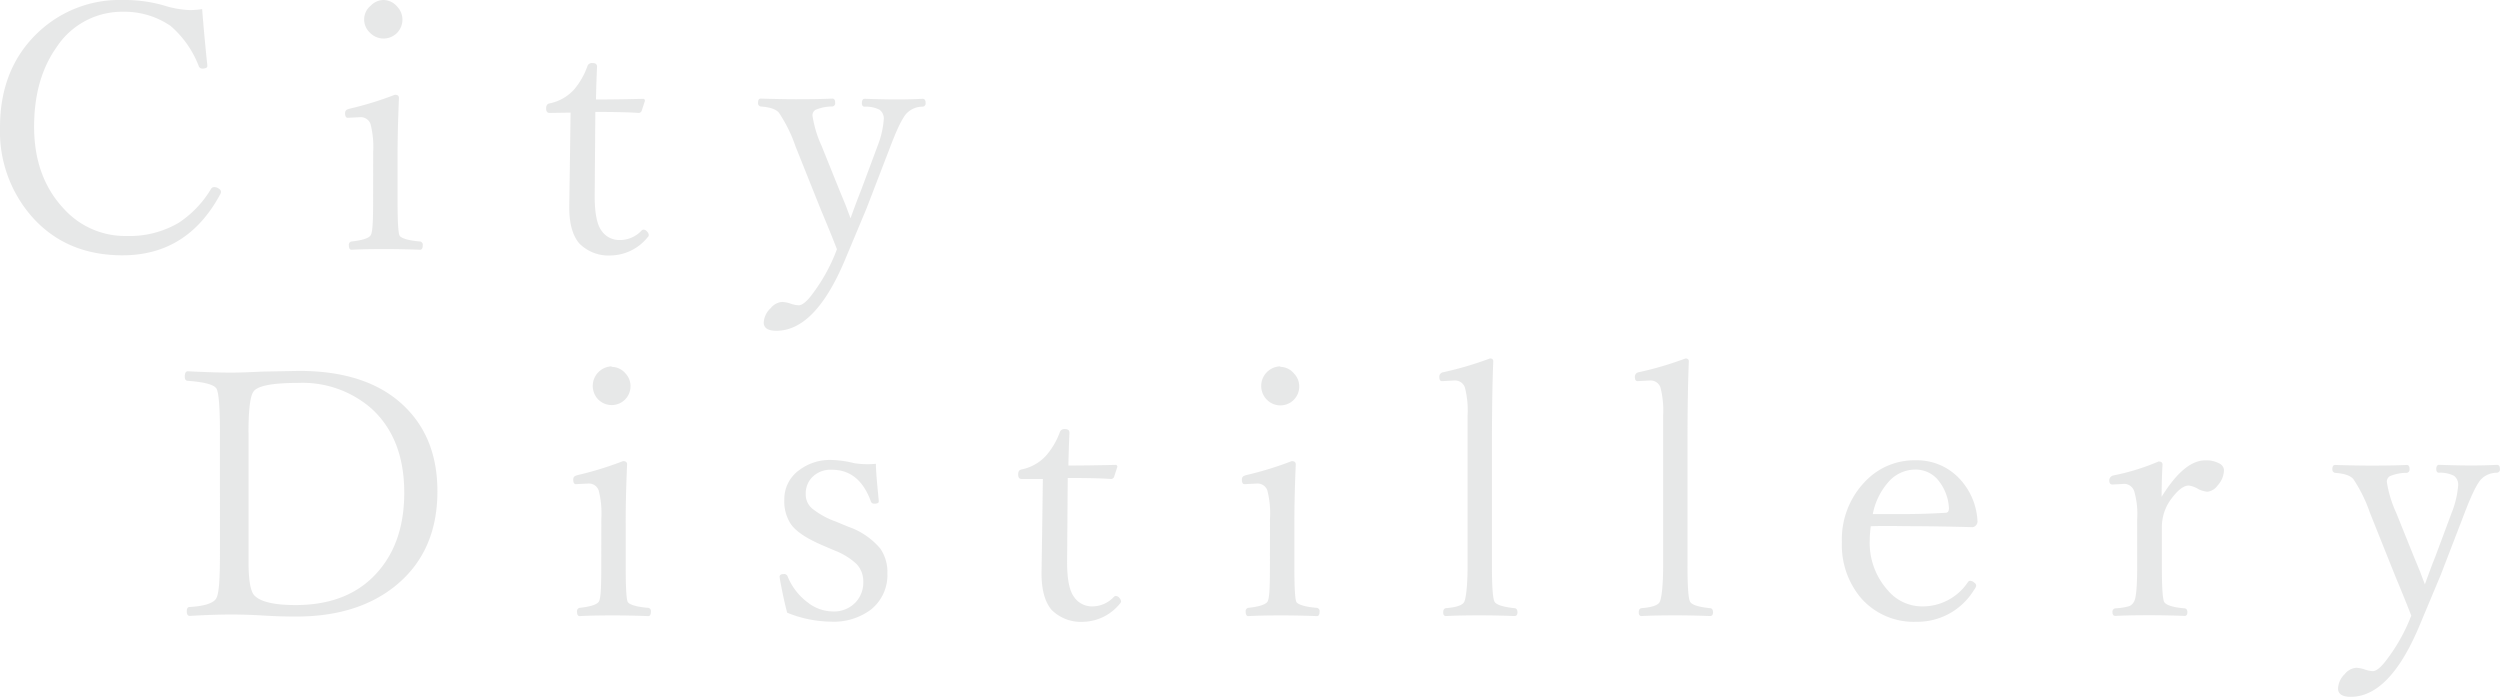 <svg id="レイヤー_1" data-name="レイヤー 1" xmlns="http://www.w3.org/2000/svg" viewBox="0 0 395.79 110.4"><defs><style>.cls-1{opacity:0.5;}.cls-2{fill:#d0d1d1;}</style></defs><g class="cls-1"><path class="cls-2" d="M32,1.44c.26,3.28.54,6.23.82,8.86v.16c0,.26-.27.4-.82.4a.58.58,0,0,1-.53-.38A15.89,15.89,0,0,0,27,4.1,12.94,12.94,0,0,0,19.5,1.86,12.4,12.4,0,0,0,8.94,7.5q-3.54,5-3.54,12.56Q5.4,28,10.06,33a13.07,13.07,0,0,0,10,4.36,15.32,15.32,0,0,0,8.25-2.1,16.65,16.65,0,0,0,5.11-5.37.57.57,0,0,1,.53-.27,1.15,1.15,0,0,1,.72.27.58.58,0,0,1,.32.45.84.84,0,0,1-.16.48q-5.19,9.6-15.43,9.6-9.11,0-14.56-6.36A20.48,20.48,0,0,1,0,20.17Q0,10.72,6.17,5A18.74,18.74,0,0,1,19.45,0a22.76,22.76,0,0,1,6.39.83,15.54,15.54,0,0,0,4.31.77A13.88,13.88,0,0,0,32,1.44Z"/><path class="cls-2" d="M59.08,24.08a14.55,14.55,0,0,0-.42-4.44,1.64,1.64,0,0,0-1.6-1.09l-2,.1c-.28,0-.43-.24-.43-.71s.23-.58.67-.72A53.36,53.36,0,0,0,62.52,15c.42,0,.64.17.64.51q-.22,5.19-.22,9.36v6.82c0,3.35.11,5.22.32,5.61s1.35.79,3.25.93a.52.52,0,0,1,.42.59q0,.72-.42.72c-2.18-.08-4-.11-5.3-.11-1.59,0-3.45,0-5.56.11q-.42,0-.42-.72a.52.52,0,0,1,.42-.59c1.65-.18,2.65-.49,3-.93s.42-2.26.42-5.61ZM60.71,0a2.88,2.88,0,0,1,2.18,1.06,2.93,2.93,0,0,1,.82,2,3,3,0,0,1-1,2.29,3,3,0,0,1-4.21-.24,2.85,2.85,0,0,1-.85-2.05A2.83,2.83,0,0,1,58.71.88,2.84,2.84,0,0,1,60.71,0Z"/><path class="cls-2" d="M90.33,17.83,87,17.88q-.54,0-.54-.72c0-.46.18-.72.54-.79a7.15,7.15,0,0,0,3.88-2.19A11.71,11.71,0,0,0,93,10.46a.75.75,0,0,1,.8-.48c.48,0,.72.19.72.56-.11,2.66-.16,4.4-.16,5.21q3.06,0,7.42-.1a.28.28,0,0,1,.32.32l-.5,1.54a.52.52,0,0,1-.53.37c-1.32-.1-3.59-.16-6.82-.16l-.1,13.36q0,4,1.09,5.46A3.41,3.41,0,0,0,98.13,38a4.66,4.66,0,0,0,3.43-1.49.47.47,0,0,1,.32-.16.8.8,0,0,1,.59.34.88.88,0,0,1,.24.53.43.43,0,0,1-.16.32,7.66,7.66,0,0,1-5.72,2.9,6.53,6.53,0,0,1-5.08-1.86q-1.64-1.86-1.63-5.83l.11-7.39Z"/><path class="cls-2" d="M132.5,39.46c-.71-1.84-1.57-3.94-2.56-6.3l-4-10a23.1,23.1,0,0,0-2.61-5.3c-.46-.57-1.43-.89-2.9-1a.52.52,0,0,1-.42-.59q0-.66.42-.66c2.34.07,4.2.1,5.56.1s3.39,0,5.8-.1c.29,0,.43.22.43.66a.52.52,0,0,1-.43.59,6.77,6.77,0,0,0-2.68.53,1,1,0,0,0-.48.93,18.16,18.16,0,0,0,1.46,4.82l2.82,7,1,2.42c.28.77.53,1.41.74,2q.91-2.53,1.68-4.47l2.58-6.92a14.6,14.6,0,0,0,1-4.21,1.72,1.72,0,0,0-.67-1.59,4.82,4.82,0,0,0-2.36-.48c-.29,0-.43-.2-.43-.59s.14-.66.43-.66c2.11.07,3.73.1,4.87.1,1,0,2.41,0,4.31-.1q.48,0,.48.66a.51.51,0,0,1-.48.59,3.5,3.5,0,0,0-2.4.93q-1,.9-2.69,5.35l-3.8,9.87-3.49,8.33q-4.68,11-10.77,11c-1.32,0-2-.44-2-1.31A3.33,3.33,0,0,1,122,48.8a2.62,2.62,0,0,1,1.81-1,4.78,4.78,0,0,1,1.33.26,4.28,4.28,0,0,0,1.31.27c.49,0,1.12-.47,1.88-1.41A28,28,0,0,0,132.5,39.46Z"/><path class="cls-2" d="M47.35,58.72q11.2,0,17,5.93,4.91,5,4.9,13.15,0,9.6-6.71,15-6,4.81-15.64,4.81c-1.72,0-3.46-.05-5.22-.16s-3.47-.16-5.08-.16c-1.86,0-4.05.07-6.55.22q-.48,0-.48-.72t.48-.69c2.29-.15,3.68-.58,4.15-1.31s.62-3,.62-7.16V68.54q0-6-.54-7c-.37-.64-1.89-1.05-4.55-1.25-.32,0-.48-.25-.48-.64q0-.87.48-.87c2.89.14,5.15.21,6.76.21,1.39,0,3-.06,5-.16Zm-8,9.82V89q0,4.19.88,5.22,1.41,1.57,6.57,1.57,8.63,0,13.23-5.51Q64,85.57,64,78q0-8.64-5.26-13.38a16.59,16.59,0,0,0-11.5-4q-6.25,0-7.13,1.41Q39.34,63.14,39.34,68.54Z"/><path class="cls-2" d="M95.2,82.08a14.55,14.55,0,0,0-.42-4.44,1.64,1.64,0,0,0-1.6-1.09l-2,.1c-.28,0-.43-.24-.43-.71s.23-.58.67-.72A53.36,53.36,0,0,0,98.64,73c.42,0,.64.17.64.51q-.23,5.19-.22,9.36v6.82c0,3.35.11,5.22.32,5.61s1.35.79,3.25.93a.52.52,0,0,1,.42.59q0,.72-.42.72c-2.18-.08-3.95-.11-5.3-.11-1.59,0-3.45,0-5.56.11q-.42,0-.42-.72a.52.52,0,0,1,.42-.59c1.65-.18,2.65-.49,3-.93s.42-2.26.42-5.61Zm1.63-24A2.88,2.88,0,0,1,99,59.09a2.93,2.93,0,0,1,.82,2,3,3,0,0,1-1,2.29,3,3,0,0,1-4.21-.24A3.1,3.1,0,0,1,96.83,58Z"/><path class="cls-2" d="M138.67,73.43c0,1.16.19,3.1.45,5.83v.16c0,.21-.24.32-.72.32a.52.52,0,0,1-.53-.37q-1.83-5-6.15-5a4.1,4.1,0,0,0-3.16,1.2,3.71,3.71,0,0,0-1,2.68,2.91,2.91,0,0,0,1,2.24,12.68,12.68,0,0,0,3.73,2.07l2,.83a11.53,11.53,0,0,1,5.08,3.46,6.58,6.58,0,0,1,1.12,3.94,7,7,0,0,1-2.61,5.72,9.84,9.84,0,0,1-6.34,1.91A18.89,18.89,0,0,1,124.62,97q-.54-2-1.14-5.25l-.06-.42c0-.3.22-.45.67-.45a.57.57,0,0,1,.58.32A9.71,9.71,0,0,0,128,95.47a6.47,6.47,0,0,0,3.83,1.33,4.67,4.67,0,0,0,3.67-1.49,4.56,4.56,0,0,0,1.17-3.2,3.94,3.94,0,0,0-1.09-2.84,10.75,10.75,0,0,0-3.43-2.11l-1.92-.82c-2.52-1.08-4.19-2.19-5-3.33a6.49,6.49,0,0,1-1.06-3.91,5.63,5.63,0,0,1,2.37-4.68,8.05,8.05,0,0,1,5.08-1.6,16.23,16.23,0,0,1,3.62.51,13.58,13.58,0,0,0,2.1.16C137.72,73.49,138.17,73.47,138.67,73.43Z"/><path class="cls-2" d="M165.1,75.83l-3.38,0c-.35,0-.53-.24-.53-.72s.18-.72.53-.79a7.14,7.14,0,0,0,3.89-2.19,11.71,11.71,0,0,0,2.18-3.72.74.74,0,0,1,.8-.48c.48,0,.72.19.72.56-.11,2.66-.16,4.4-.16,5.21q3.06,0,7.42-.1a.28.28,0,0,1,.32.32l-.5,1.54a.52.52,0,0,1-.54.37c-1.31-.1-3.58-.16-6.81-.16l-.1,13.36q0,4,1.09,5.46A3.4,3.4,0,0,0,172.9,96a4.66,4.66,0,0,0,3.43-1.49.47.47,0,0,1,.32-.16.8.8,0,0,1,.59.34.88.88,0,0,1,.24.53.47.47,0,0,1-.16.32,7.68,7.68,0,0,1-5.72,2.9,6.57,6.57,0,0,1-5.09-1.86q-1.62-1.86-1.62-5.83l.11-7.39Z"/><path class="cls-2" d="M201.06,82.08a14.55,14.55,0,0,0-.42-4.44,1.64,1.64,0,0,0-1.6-1.09l-2,.1c-.29,0-.43-.24-.43-.71s.22-.58.67-.72A53.36,53.36,0,0,0,204.5,73c.42,0,.64.17.64.51q-.22,5.19-.22,9.36v6.82c0,3.35.11,5.22.32,5.61s1.35.79,3.25.93a.52.52,0,0,1,.42.59q0,.72-.42.72c-2.18-.08-4-.11-5.3-.11-1.59,0-3.45,0-5.56.11q-.42,0-.42-.72a.52.52,0,0,1,.42-.59c1.65-.18,2.65-.49,3-.93s.42-2.26.42-5.61Zm1.63-24a2.88,2.88,0,0,1,2.18,1.06,2.93,2.93,0,0,1,.82,2,3,3,0,0,1-1,2.29,3,3,0,0,1-4.21-.24A3.1,3.1,0,0,1,202.69,58Z"/><path class="cls-2" d="M232.34,89.67V65.8a14.44,14.44,0,0,0-.43-4.47,1.65,1.65,0,0,0-1.7-1.09l-1.91.1c-.29,0-.43-.21-.43-.64a.71.71,0,0,1,.61-.77,54,54,0,0,0,7.4-2.18c.35,0,.53.15.53.45q-.21,5-.21,13V89.67q0,4.89.42,5.61c.31.48,1.34.81,3.12,1,.33,0,.5.27.5.66s-.16.59-.48.59c-2.18-.08-3.91-.11-5.18-.11-1.46,0-3.35,0-5.67.11-.29,0-.43-.2-.43-.59s.14-.61.43-.66c1.66-.13,2.63-.46,2.9-1S232.34,92.75,232.34,89.67Z"/><path class="cls-2" d="M263.3,89.67V65.8a14.44,14.44,0,0,0-.43-4.47,1.65,1.65,0,0,0-1.7-1.09l-1.92.1c-.28,0-.42-.21-.42-.64a.71.71,0,0,1,.61-.77,54,54,0,0,0,7.4-2.18c.35,0,.53.15.53.45q-.21,5-.21,13V89.67q0,4.89.42,5.61t3.12,1c.33,0,.5.27.5.66s-.16.59-.48.59c-2.18-.08-3.91-.11-5.19-.11-1.45,0-3.34,0-5.66.11-.29,0-.43-.2-.43-.59s.14-.61.43-.66c1.66-.13,2.63-.46,2.9-1S263.3,92.75,263.3,89.67Z"/><path class="cls-2" d="M296.17,83.31a19.42,19.42,0,0,0-.16,2.2,11.21,11.21,0,0,0,2.85,7.93A7.08,7.08,0,0,0,304.13,96a8.61,8.61,0,0,0,7.42-3.84.43.43,0,0,1,.38-.21,1,1,0,0,1,.63.29c.2.15.3.29.3.43a1.2,1.2,0,0,1-.32.69,10.49,10.49,0,0,1-9.16,5.08,11.08,11.08,0,0,1-8.83-3.85,13,13,0,0,1-2.95-8.73,13.15,13.15,0,0,1,3.77-9.72,10.7,10.7,0,0,1,7.88-3.27,9.23,9.23,0,0,1,7.16,3.12,10.53,10.53,0,0,1,2.66,6.54.9.9,0,0,1-.27.67.79.79,0,0,1-.56.26c-3.67-.1-7.24-.16-10.72-.16C299.09,83.25,297.31,83.27,296.17,83.31Zm.32-1.92c1.07,0,2.56,0,4.47,0q3.71,0,7.05-.21.54,0,.54-.72a7.55,7.55,0,0,0-1.87-4.63,4.6,4.6,0,0,0-3.43-1.49,5.66,5.66,0,0,0-4.31,2A10.78,10.78,0,0,0,296.49,81.39Z"/><path class="cls-2" d="M342.22,78.65q3.57-5.78,6.92-5.77a4.31,4.31,0,0,1,2.23.5,1.27,1.27,0,0,1,.72,1,3.69,3.69,0,0,1-1,2.47,2.32,2.32,0,0,1-1.62,1,3.84,3.84,0,0,1-1.54-.48,3.87,3.87,0,0,0-1.41-.5c-.79,0-1.68.67-2.69,2a7.39,7.39,0,0,0-1.57,4.58v6.3c0,3.25.12,5.1.37,5.56s1.38.86,3.25,1c.28.05.42.26.42.61s-.14.59-.42.59c-2.19-.08-4-.11-5.4-.11s-3.38,0-5.57.11c-.32,0-.47-.2-.47-.59a.53.53,0,0,1,.47-.61,9.63,9.63,0,0,0,2.19-.35,1.55,1.55,0,0,0,.71-.64q.54-.77.54-5.56V82.16a12.8,12.8,0,0,0-.48-4.42,1.72,1.72,0,0,0-1.49-1.14l-1.94.11c-.34,0-.51-.22-.51-.67a.8.8,0,0,1,.66-.77,35.59,35.59,0,0,0,7.14-2.21q.63,0,.63.48C342.25,75.65,342.22,77.35,342.22,78.65Z"/><path class="cls-2" d="M381.74,97.46q-1.07-2.76-2.55-6.3l-4-10a23.1,23.1,0,0,0-2.61-5.3c-.46-.57-1.43-.89-2.9-1a.53.53,0,0,1-.43-.59c0-.44.15-.66.43-.66,2.34.07,4.2.1,5.56.1s3.39,0,5.8-.1c.29,0,.43.22.43.66a.52.52,0,0,1-.43.59,6.84,6.84,0,0,0-2.69.53,1,1,0,0,0-.47.93,18.16,18.16,0,0,0,1.46,4.82l2.82,7,1,2.42c.28.77.53,1.41.74,1.95.61-1.69,1.16-3.18,1.68-4.47l2.58-6.92a14.6,14.6,0,0,0,1-4.21,1.72,1.72,0,0,0-.67-1.59,4.82,4.82,0,0,0-2.36-.48c-.29,0-.43-.2-.43-.59s.14-.66.43-.66c2.11.07,3.73.1,4.86.1s2.42,0,4.31-.1q.48,0,.48.66a.51.51,0,0,1-.48.59,3.49,3.49,0,0,0-2.39.93c-.66.6-1.55,2.38-2.69,5.35l-3.8,9.87-3.49,8.33q-4.68,11-10.78,11c-1.31,0-2-.44-2-1.31a3.33,3.33,0,0,1,1.06-2.29,2.6,2.6,0,0,1,1.81-1,4.78,4.78,0,0,1,1.33.26,4.29,4.29,0,0,0,1.3.27q.75,0,1.89-1.41A28.05,28.05,0,0,0,381.74,97.46Z"/></g></svg>